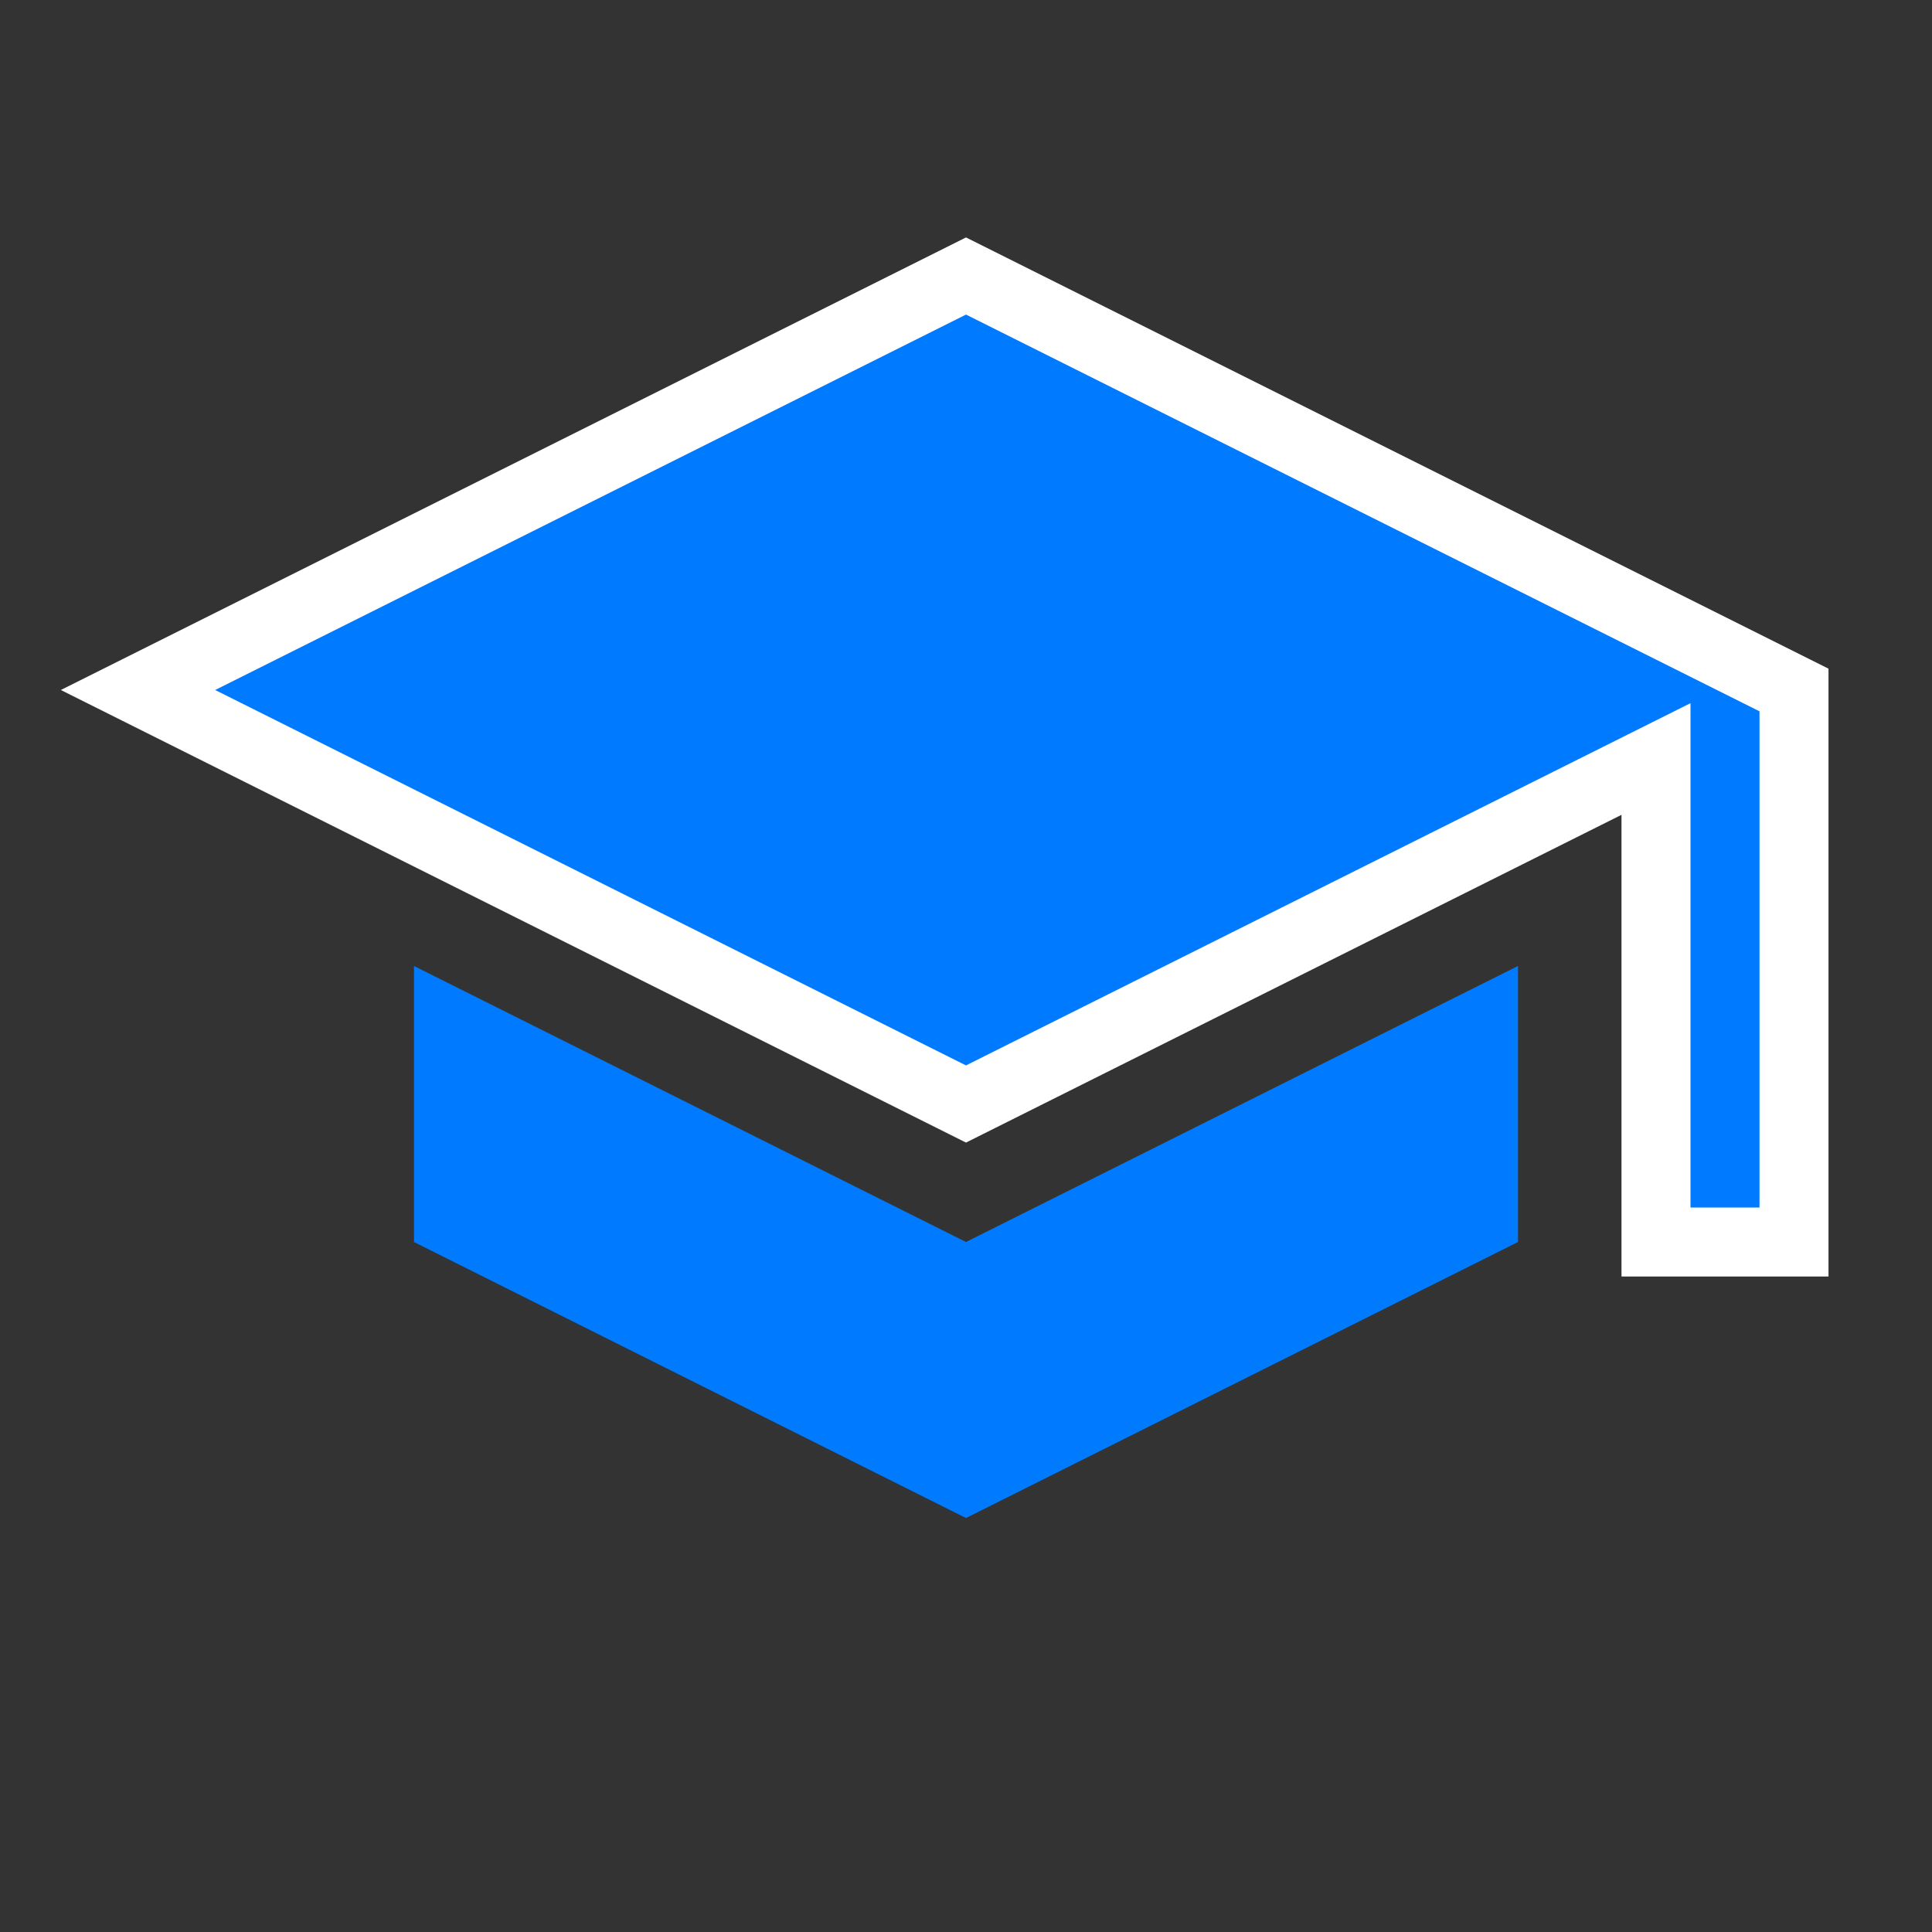 <?xml version="1.0" encoding="UTF-8"?>
<svg xmlns="http://www.w3.org/2000/svg" xmlns:xlink="http://www.w3.org/1999/xlink" width="10.5pt" height="10.5pt" viewBox="0 0 10.5 10.5" version="1.1">
<rect x="0" y="0" width="10.5" height="10.5" fill="#333333" stroke="none"/>
<defs>
<clipPath id="clip1">
  <path d="M 0 0 L 10.5 0 L 10.5 9 L 0 9 Z M 0 0 "/>
</clipPath>
</defs>
<g id="surface16">
<path style=" stroke:none;fill-rule:nonzero;fill:rgb(0%,48.235%,100%);fill-opacity:1;" d="M 5.25 1.5 L 0.75 3.75 L 5.25 6 L 9 4.125 L 9 6.75 L 9.75 6.75 L 9.75 3.75 Z M 5.25 1.5 "/>
<g clip-path="url(#clip1)" clip-rule="nonzero">
<path style="fill:none;stroke-width:0.5;stroke-linecap:butt;stroke-linejoin:miter;stroke:rgb(100%,100%,100%);stroke-opacity:1;stroke-miterlimit:4;" d="M 7 2 L 1 5 L 7 8 L 12 5.5 L 12 9 L 13 9 L 13 5 Z M 7 2 " transform="matrix(0.75,0,0,0.75,0,0)"/>
</g>
<path style=" stroke:none;fill-rule:nonzero;fill:rgb(0%,48.235%,100%);fill-opacity:1;" d="M 2.25 5.25 L 2.25 6.75 L 5.25 8.25 L 8.25 6.75 L 8.25 5.25 L 5.25 6.75 Z M 2.25 5.25 "/>
</g>
</svg>
